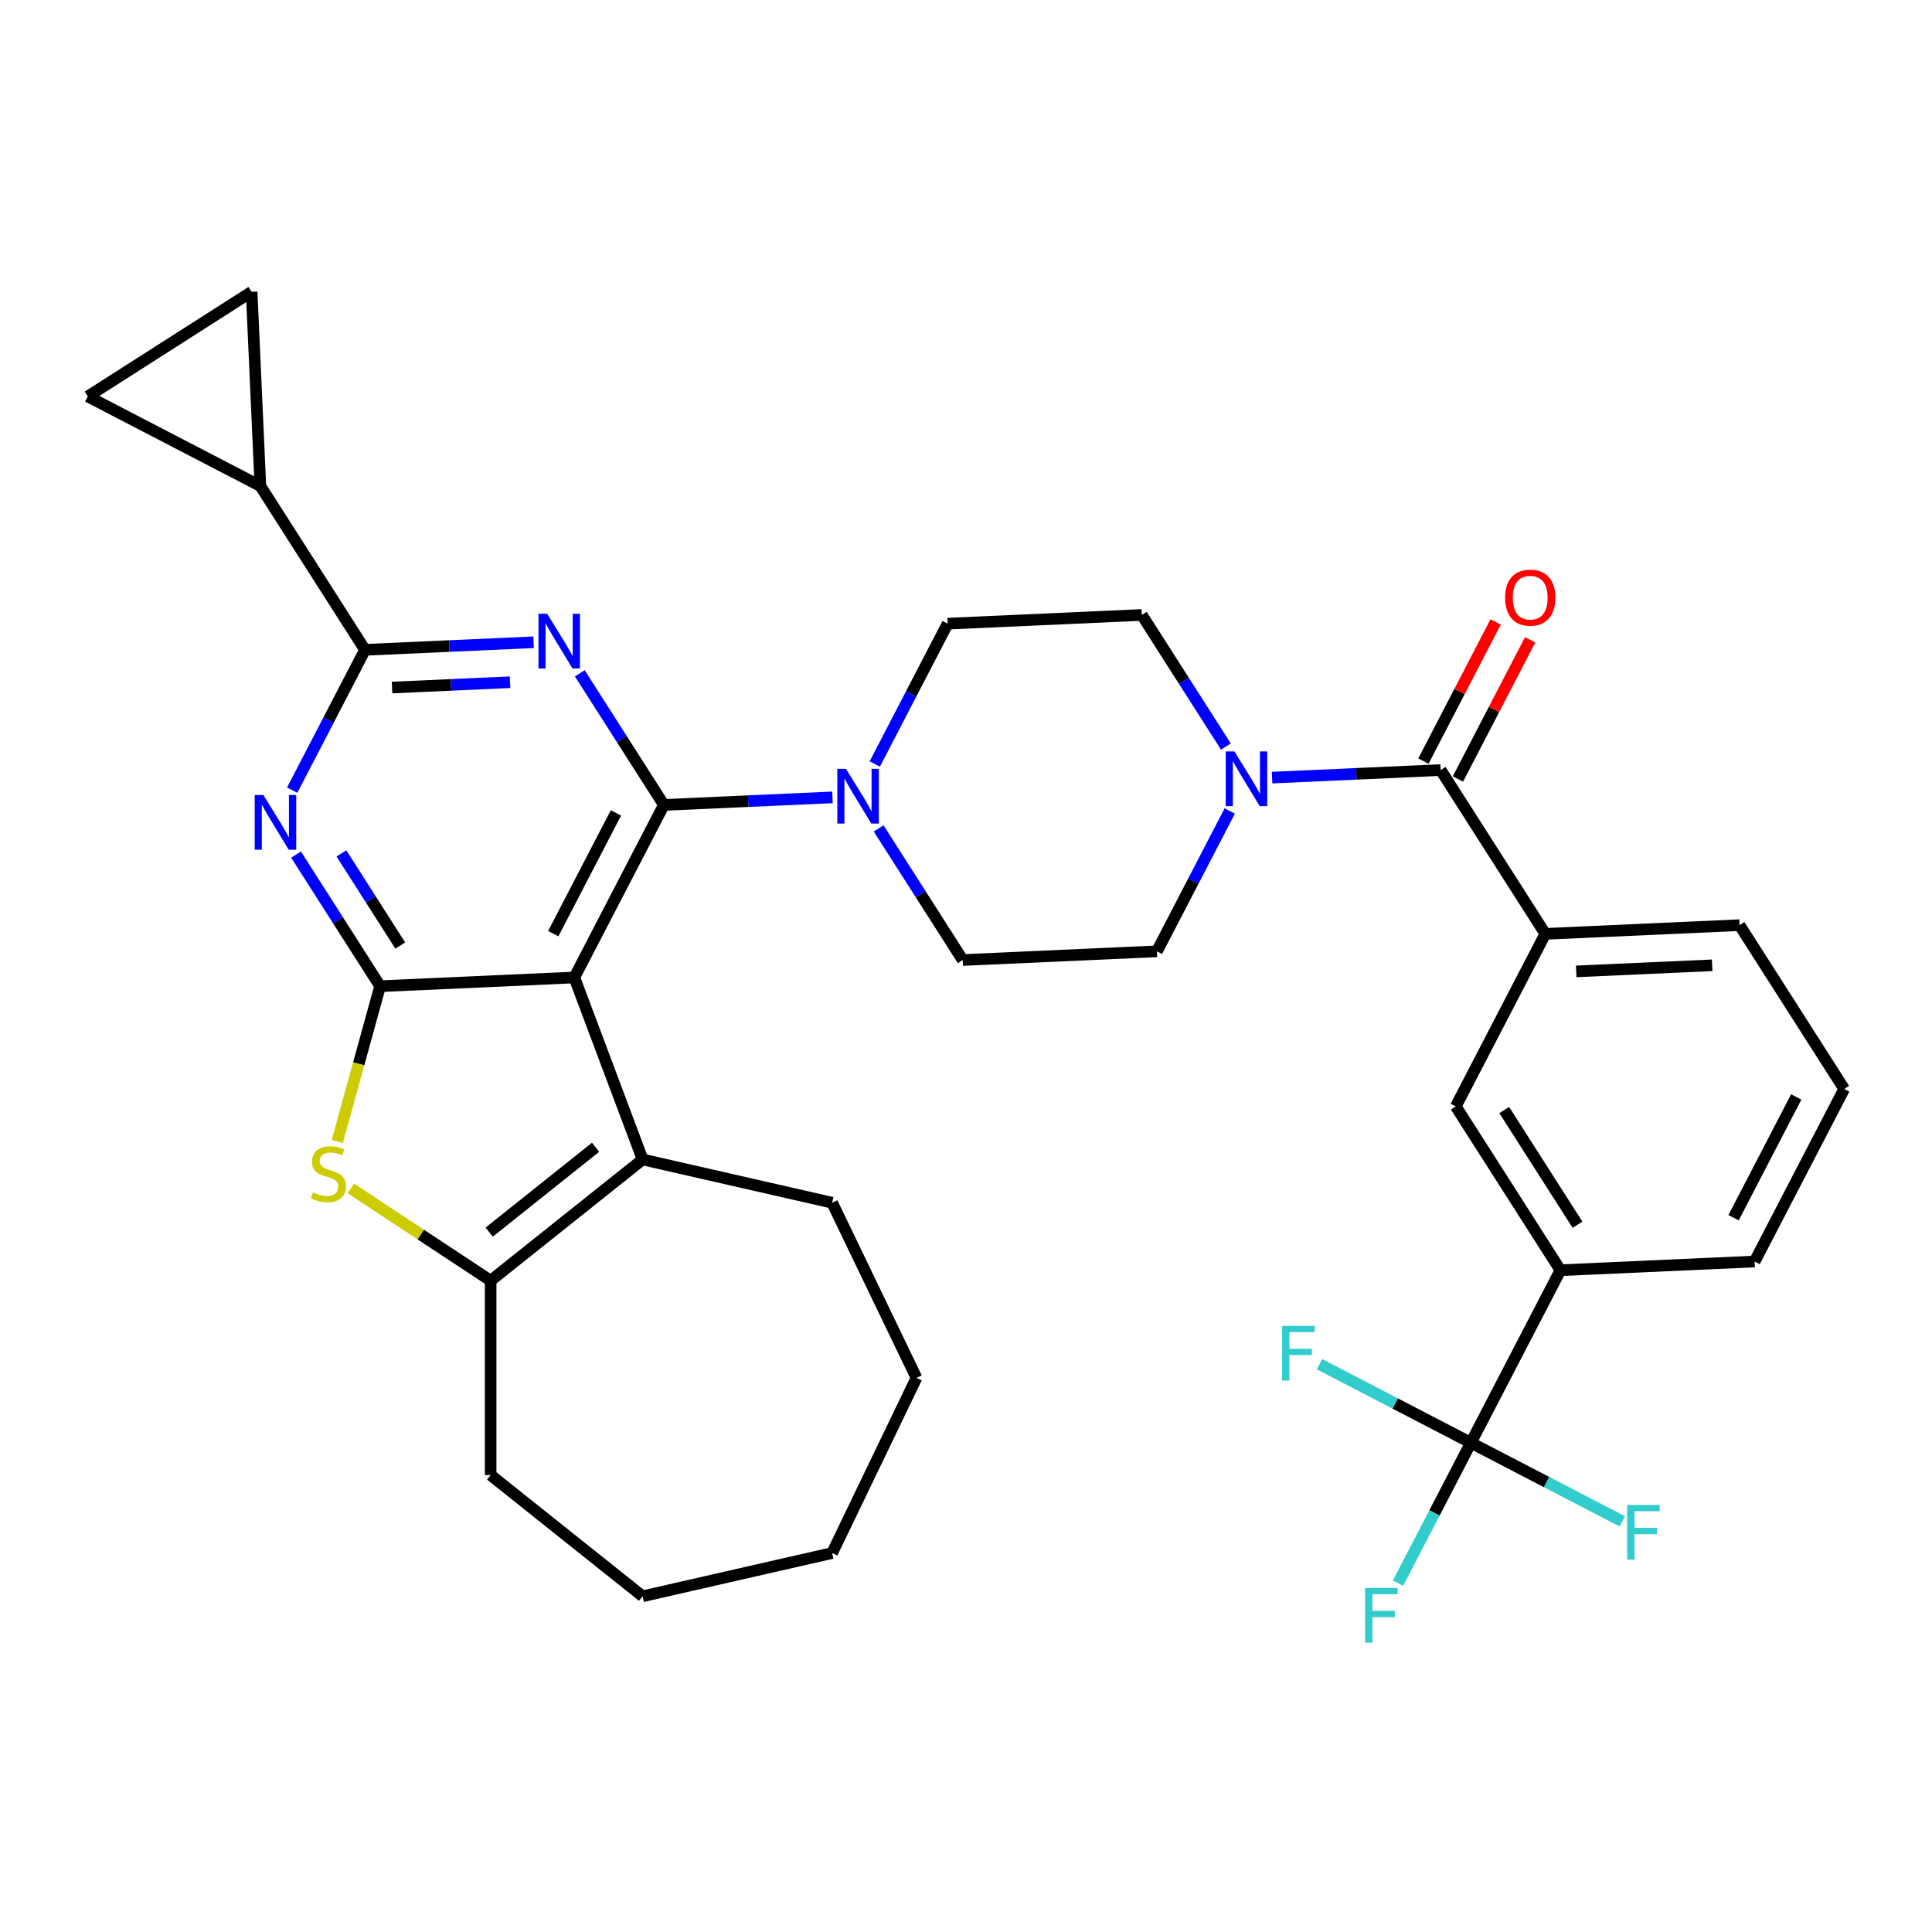 <?xml version='1.0' encoding='iso-8859-1'?>
<svg version='1.1' baseProfile='full'
              xmlns='http://www.w3.org/2000/svg'
                      xmlns:rdkit='http://www.rdkit.org/xml'
                      xmlns:xlink='http://www.w3.org/1999/xlink'
                  xml:space='preserve'
width='1000px' height='1000px' viewBox='0 0 1000 1000'>
<!-- END OF HEADER -->
<rect style='opacity:1.0;fill:#FFFFFF;stroke:none' width='1000' height='1000' x='0' y='0'> </rect>
<path class='bond-0' d='M 634.52,386.413 L 612.762,352.354' style='fill:none;fill-rule:evenodd;stroke:#0000FF;stroke-width:6px;stroke-linecap:butt;stroke-linejoin:miter;stroke-opacity:1' />
<path class='bond-0' d='M 612.762,352.354 L 591.004,318.295' style='fill:none;fill-rule:evenodd;stroke:#000000;stroke-width:6px;stroke-linecap:butt;stroke-linejoin:miter;stroke-opacity:1' />
<path class='bond-1' d='M 658.428,402.493 L 702.059,400.534' style='fill:none;fill-rule:evenodd;stroke:#0000FF;stroke-width:6px;stroke-linecap:butt;stroke-linejoin:miter;stroke-opacity:1' />
<path class='bond-1' d='M 702.059,400.534 L 745.69,398.574' style='fill:none;fill-rule:evenodd;stroke:#000000;stroke-width:6px;stroke-linecap:butt;stroke-linejoin:miter;stroke-opacity:1' />
<path class='bond-2' d='M 636.518,419.764 L 617.67,456.081' style='fill:none;fill-rule:evenodd;stroke:#0000FF;stroke-width:6px;stroke-linecap:butt;stroke-linejoin:miter;stroke-opacity:1' />
<path class='bond-2' d='M 617.67,456.081 L 598.823,492.397' style='fill:none;fill-rule:evenodd;stroke:#000000;stroke-width:6px;stroke-linecap:butt;stroke-linejoin:miter;stroke-opacity:1' />
<path class='bond-3' d='M 761.328,746.779 L 807.678,657.471' style='fill:none;fill-rule:evenodd;stroke:#000000;stroke-width:6px;stroke-linecap:butt;stroke-linejoin:miter;stroke-opacity:1' />
<path class='bond-4' d='M 761.328,746.779 L 742.481,783.096' style='fill:none;fill-rule:evenodd;stroke:#000000;stroke-width:6px;stroke-linecap:butt;stroke-linejoin:miter;stroke-opacity:1' />
<path class='bond-4' d='M 742.481,783.096 L 723.633,819.412' style='fill:none;fill-rule:evenodd;stroke:#33CCCC;stroke-width:6px;stroke-linecap:butt;stroke-linejoin:miter;stroke-opacity:1' />
<path class='bond-5' d='M 761.328,746.779 L 722.142,726.442' style='fill:none;fill-rule:evenodd;stroke:#000000;stroke-width:6px;stroke-linecap:butt;stroke-linejoin:miter;stroke-opacity:1' />
<path class='bond-5' d='M 722.142,726.442 L 682.955,706.105' style='fill:none;fill-rule:evenodd;stroke:#33CCCC;stroke-width:6px;stroke-linecap:butt;stroke-linejoin:miter;stroke-opacity:1' />
<path class='bond-6' d='M 761.328,746.779 L 800.515,767.116' style='fill:none;fill-rule:evenodd;stroke:#000000;stroke-width:6px;stroke-linecap:butt;stroke-linejoin:miter;stroke-opacity:1' />
<path class='bond-6' d='M 800.515,767.116 L 839.701,787.454' style='fill:none;fill-rule:evenodd;stroke:#33CCCC;stroke-width:6px;stroke-linecap:butt;stroke-linejoin:miter;stroke-opacity:1' />
<path class='bond-7' d='M 754.621,403.209 L 773.313,367.193' style='fill:none;fill-rule:evenodd;stroke:#000000;stroke-width:6px;stroke-linecap:butt;stroke-linejoin:miter;stroke-opacity:1' />
<path class='bond-7' d='M 773.313,367.193 L 792.005,331.177' style='fill:none;fill-rule:evenodd;stroke:#FF0000;stroke-width:6px;stroke-linecap:butt;stroke-linejoin:miter;stroke-opacity:1' />
<path class='bond-7' d='M 736.76,393.94 L 755.451,357.923' style='fill:none;fill-rule:evenodd;stroke:#000000;stroke-width:6px;stroke-linecap:butt;stroke-linejoin:miter;stroke-opacity:1' />
<path class='bond-7' d='M 755.451,357.923 L 774.143,321.907' style='fill:none;fill-rule:evenodd;stroke:#FF0000;stroke-width:6px;stroke-linecap:butt;stroke-linejoin:miter;stroke-opacity:1' />
<path class='bond-8' d='M 745.69,398.574 L 799.859,483.369' style='fill:none;fill-rule:evenodd;stroke:#000000;stroke-width:6px;stroke-linecap:butt;stroke-linejoin:miter;stroke-opacity:1' />
<path class='bond-9' d='M 807.678,657.471 L 753.509,572.677' style='fill:none;fill-rule:evenodd;stroke:#000000;stroke-width:6px;stroke-linecap:butt;stroke-linejoin:miter;stroke-opacity:1' />
<path class='bond-9' d='M 816.511,633.918 L 778.593,574.562' style='fill:none;fill-rule:evenodd;stroke:#000000;stroke-width:6px;stroke-linecap:butt;stroke-linejoin:miter;stroke-opacity:1' />
<path class='bond-10' d='M 807.678,657.471 L 908.196,652.957' style='fill:none;fill-rule:evenodd;stroke:#000000;stroke-width:6px;stroke-linecap:butt;stroke-linejoin:miter;stroke-opacity:1' />
<path class='bond-11' d='M 799.859,483.369 L 753.509,572.677' style='fill:none;fill-rule:evenodd;stroke:#000000;stroke-width:6px;stroke-linecap:butt;stroke-linejoin:miter;stroke-opacity:1' />
<path class='bond-12' d='M 799.859,483.369 L 900.377,478.854' style='fill:none;fill-rule:evenodd;stroke:#000000;stroke-width:6px;stroke-linecap:butt;stroke-linejoin:miter;stroke-opacity:1' />
<path class='bond-12' d='M 815.839,502.795 L 886.202,499.635' style='fill:none;fill-rule:evenodd;stroke:#000000;stroke-width:6px;stroke-linecap:butt;stroke-linejoin:miter;stroke-opacity:1' />
<path class='bond-13' d='M 454.789,428.793 L 476.547,462.852' style='fill:none;fill-rule:evenodd;stroke:#0000FF;stroke-width:6px;stroke-linecap:butt;stroke-linejoin:miter;stroke-opacity:1' />
<path class='bond-13' d='M 476.547,462.852 L 498.305,496.911' style='fill:none;fill-rule:evenodd;stroke:#000000;stroke-width:6px;stroke-linecap:butt;stroke-linejoin:miter;stroke-opacity:1' />
<path class='bond-14' d='M 430.881,412.713 L 387.249,414.672' style='fill:none;fill-rule:evenodd;stroke:#0000FF;stroke-width:6px;stroke-linecap:butt;stroke-linejoin:miter;stroke-opacity:1' />
<path class='bond-14' d='M 387.249,414.672 L 343.618,416.632' style='fill:none;fill-rule:evenodd;stroke:#000000;stroke-width:6px;stroke-linecap:butt;stroke-linejoin:miter;stroke-opacity:1' />
<path class='bond-15' d='M 452.79,395.442 L 471.638,359.125' style='fill:none;fill-rule:evenodd;stroke:#0000FF;stroke-width:6px;stroke-linecap:butt;stroke-linejoin:miter;stroke-opacity:1' />
<path class='bond-15' d='M 471.638,359.125 L 490.486,322.809' style='fill:none;fill-rule:evenodd;stroke:#000000;stroke-width:6px;stroke-linecap:butt;stroke-linejoin:miter;stroke-opacity:1' />
<path class='bond-16' d='M 591.004,318.295 L 490.486,322.809' style='fill:none;fill-rule:evenodd;stroke:#000000;stroke-width:6px;stroke-linecap:butt;stroke-linejoin:miter;stroke-opacity:1' />
<path class='bond-17' d='M 153.235,442.336 L 174.992,476.395' style='fill:none;fill-rule:evenodd;stroke:#0000FF;stroke-width:6px;stroke-linecap:butt;stroke-linejoin:miter;stroke-opacity:1' />
<path class='bond-17' d='M 174.992,476.395 L 196.75,510.454' style='fill:none;fill-rule:evenodd;stroke:#000000;stroke-width:6px;stroke-linecap:butt;stroke-linejoin:miter;stroke-opacity:1' />
<path class='bond-17' d='M 176.721,441.72 L 191.951,465.561' style='fill:none;fill-rule:evenodd;stroke:#0000FF;stroke-width:6px;stroke-linecap:butt;stroke-linejoin:miter;stroke-opacity:1' />
<path class='bond-17' d='M 191.951,465.561 L 207.182,489.403' style='fill:none;fill-rule:evenodd;stroke:#000000;stroke-width:6px;stroke-linecap:butt;stroke-linejoin:miter;stroke-opacity:1' />
<path class='bond-18' d='M 151.236,408.985 L 170.084,372.668' style='fill:none;fill-rule:evenodd;stroke:#0000FF;stroke-width:6px;stroke-linecap:butt;stroke-linejoin:miter;stroke-opacity:1' />
<path class='bond-18' d='M 170.084,372.668 L 188.931,336.352' style='fill:none;fill-rule:evenodd;stroke:#000000;stroke-width:6px;stroke-linecap:butt;stroke-linejoin:miter;stroke-opacity:1' />
<path class='bond-19' d='M 188.931,336.352 L 134.763,251.558' style='fill:none;fill-rule:evenodd;stroke:#000000;stroke-width:6px;stroke-linecap:butt;stroke-linejoin:miter;stroke-opacity:1' />
<path class='bond-20' d='M 188.931,336.352 L 232.563,334.392' style='fill:none;fill-rule:evenodd;stroke:#000000;stroke-width:6px;stroke-linecap:butt;stroke-linejoin:miter;stroke-opacity:1' />
<path class='bond-20' d='M 232.563,334.392 L 276.194,332.433' style='fill:none;fill-rule:evenodd;stroke:#0000FF;stroke-width:6px;stroke-linecap:butt;stroke-linejoin:miter;stroke-opacity:1' />
<path class='bond-20' d='M 202.924,355.868 L 233.466,354.496' style='fill:none;fill-rule:evenodd;stroke:#000000;stroke-width:6px;stroke-linecap:butt;stroke-linejoin:miter;stroke-opacity:1' />
<path class='bond-20' d='M 233.466,354.496 L 264.007,353.124' style='fill:none;fill-rule:evenodd;stroke:#0000FF;stroke-width:6px;stroke-linecap:butt;stroke-linejoin:miter;stroke-opacity:1' />
<path class='bond-21' d='M 300.102,348.513 L 321.86,382.572' style='fill:none;fill-rule:evenodd;stroke:#0000FF;stroke-width:6px;stroke-linecap:butt;stroke-linejoin:miter;stroke-opacity:1' />
<path class='bond-21' d='M 321.86,382.572 L 343.618,416.632' style='fill:none;fill-rule:evenodd;stroke:#000000;stroke-width:6px;stroke-linecap:butt;stroke-linejoin:miter;stroke-opacity:1' />
<path class='bond-22' d='M 343.618,416.632 L 297.268,505.94' style='fill:none;fill-rule:evenodd;stroke:#000000;stroke-width:6px;stroke-linecap:butt;stroke-linejoin:miter;stroke-opacity:1' />
<path class='bond-22' d='M 318.804,420.758 L 286.359,483.274' style='fill:none;fill-rule:evenodd;stroke:#000000;stroke-width:6px;stroke-linecap:butt;stroke-linejoin:miter;stroke-opacity:1' />
<path class='bond-23' d='M 196.75,510.454 L 297.268,505.94' style='fill:none;fill-rule:evenodd;stroke:#000000;stroke-width:6px;stroke-linecap:butt;stroke-linejoin:miter;stroke-opacity:1' />
<path class='bond-24' d='M 196.75,510.454 L 185.662,550.633' style='fill:none;fill-rule:evenodd;stroke:#000000;stroke-width:6px;stroke-linecap:butt;stroke-linejoin:miter;stroke-opacity:1' />
<path class='bond-24' d='M 185.662,550.633 L 174.573,590.812' style='fill:none;fill-rule:evenodd;stroke:#CCCC00;stroke-width:6px;stroke-linecap:butt;stroke-linejoin:miter;stroke-opacity:1' />
<path class='bond-25' d='M 297.268,505.94 L 332.624,600.143' style='fill:none;fill-rule:evenodd;stroke:#000000;stroke-width:6px;stroke-linecap:butt;stroke-linejoin:miter;stroke-opacity:1' />
<path class='bond-26' d='M 332.624,600.143 L 430.72,622.533' style='fill:none;fill-rule:evenodd;stroke:#000000;stroke-width:6px;stroke-linecap:butt;stroke-linejoin:miter;stroke-opacity:1' />
<path class='bond-27' d='M 332.624,600.143 L 253.956,662.878' style='fill:none;fill-rule:evenodd;stroke:#000000;stroke-width:6px;stroke-linecap:butt;stroke-linejoin:miter;stroke-opacity:1' />
<path class='bond-27' d='M 308.276,593.82 L 253.209,637.735' style='fill:none;fill-rule:evenodd;stroke:#000000;stroke-width:6px;stroke-linecap:butt;stroke-linejoin:miter;stroke-opacity:1' />
<path class='bond-28' d='M 253.956,662.878 L 217.767,638.99' style='fill:none;fill-rule:evenodd;stroke:#000000;stroke-width:6px;stroke-linecap:butt;stroke-linejoin:miter;stroke-opacity:1' />
<path class='bond-28' d='M 217.767,638.99 L 181.577,615.102' style='fill:none;fill-rule:evenodd;stroke:#CCCC00;stroke-width:6px;stroke-linecap:butt;stroke-linejoin:miter;stroke-opacity:1' />
<path class='bond-29' d='M 253.956,662.878 L 253.956,763.498' style='fill:none;fill-rule:evenodd;stroke:#000000;stroke-width:6px;stroke-linecap:butt;stroke-linejoin:miter;stroke-opacity:1' />
<path class='bond-30' d='M 134.763,251.558 L 45.455,205.208' style='fill:none;fill-rule:evenodd;stroke:#000000;stroke-width:6px;stroke-linecap:butt;stroke-linejoin:miter;stroke-opacity:1' />
<path class='bond-31' d='M 134.763,251.558 L 130.249,151.04' style='fill:none;fill-rule:evenodd;stroke:#000000;stroke-width:6px;stroke-linecap:butt;stroke-linejoin:miter;stroke-opacity:1' />
<path class='bond-32' d='M 45.455,205.208 L 130.249,151.04' style='fill:none;fill-rule:evenodd;stroke:#000000;stroke-width:6px;stroke-linecap:butt;stroke-linejoin:miter;stroke-opacity:1' />
<path class='bond-33' d='M 474.377,713.188 L 430.72,622.533' style='fill:none;fill-rule:evenodd;stroke:#000000;stroke-width:6px;stroke-linecap:butt;stroke-linejoin:miter;stroke-opacity:1' />
<path class='bond-34' d='M 474.377,713.188 L 430.72,803.843' style='fill:none;fill-rule:evenodd;stroke:#000000;stroke-width:6px;stroke-linecap:butt;stroke-linejoin:miter;stroke-opacity:1' />
<path class='bond-35' d='M 430.72,803.843 L 332.624,826.233' style='fill:none;fill-rule:evenodd;stroke:#000000;stroke-width:6px;stroke-linecap:butt;stroke-linejoin:miter;stroke-opacity:1' />
<path class='bond-36' d='M 332.624,826.233 L 253.956,763.498' style='fill:none;fill-rule:evenodd;stroke:#000000;stroke-width:6px;stroke-linecap:butt;stroke-linejoin:miter;stroke-opacity:1' />
<path class='bond-37' d='M 498.305,496.911 L 598.823,492.397' style='fill:none;fill-rule:evenodd;stroke:#000000;stroke-width:6px;stroke-linecap:butt;stroke-linejoin:miter;stroke-opacity:1' />
<path class='bond-38' d='M 908.196,652.957 L 954.545,563.648' style='fill:none;fill-rule:evenodd;stroke:#000000;stroke-width:6px;stroke-linecap:butt;stroke-linejoin:miter;stroke-opacity:1' />
<path class='bond-38' d='M 897.287,630.291 L 929.731,567.775' style='fill:none;fill-rule:evenodd;stroke:#000000;stroke-width:6px;stroke-linecap:butt;stroke-linejoin:miter;stroke-opacity:1' />
<path class='bond-39' d='M 900.377,478.854 L 954.545,563.648' style='fill:none;fill-rule:evenodd;stroke:#000000;stroke-width:6px;stroke-linecap:butt;stroke-linejoin:miter;stroke-opacity:1' />
<path  class='atom-0' d='M 638.912 388.929
L 648.192 403.929
Q 649.112 405.409, 650.592 408.089
Q 652.072 410.769, 652.152 410.929
L 652.152 388.929
L 655.912 388.929
L 655.912 417.249
L 652.032 417.249
L 642.072 400.849
Q 640.912 398.929, 639.672 396.729
Q 638.472 394.529, 638.112 393.849
L 638.112 417.249
L 634.432 417.249
L 634.432 388.929
L 638.912 388.929
' fill='#0000FF'/>
<path  class='atom-3' d='M 779.04 309.346
Q 779.04 302.546, 782.4 298.746
Q 785.76 294.946, 792.04 294.946
Q 798.32 294.946, 801.68 298.746
Q 805.04 302.546, 805.04 309.346
Q 805.04 316.226, 801.64 320.146
Q 798.24 324.026, 792.04 324.026
Q 785.8 324.026, 782.4 320.146
Q 779.04 316.266, 779.04 309.346
M 792.04 320.826
Q 796.36 320.826, 798.68 317.946
Q 801.04 315.026, 801.04 309.346
Q 801.04 303.786, 798.68 300.986
Q 796.36 298.146, 792.04 298.146
Q 787.72 298.146, 785.36 300.946
Q 783.04 303.746, 783.04 309.346
Q 783.04 315.066, 785.36 317.946
Q 787.72 320.826, 792.04 320.826
' fill='#FF0000'/>
<path  class='atom-6' d='M 437.876 397.957
L 447.156 412.957
Q 448.076 414.437, 449.556 417.117
Q 451.036 419.797, 451.116 419.957
L 451.116 397.957
L 454.876 397.957
L 454.876 426.277
L 450.996 426.277
L 441.036 409.877
Q 439.876 407.957, 438.636 405.757
Q 437.436 403.557, 437.076 402.877
L 437.076 426.277
L 433.396 426.277
L 433.396 397.957
L 437.876 397.957
' fill='#0000FF'/>
<path  class='atom-8' d='M 136.322 411.5
L 145.602 426.5
Q 146.522 427.98, 148.002 430.66
Q 149.482 433.34, 149.562 433.5
L 149.562 411.5
L 153.322 411.5
L 153.322 439.82
L 149.442 439.82
L 139.482 423.42
Q 138.322 421.5, 137.082 419.3
Q 135.882 417.1, 135.522 416.42
L 135.522 439.82
L 131.842 439.82
L 131.842 411.5
L 136.322 411.5
' fill='#0000FF'/>
<path  class='atom-10' d='M 283.189 317.677
L 292.469 332.677
Q 293.389 334.157, 294.869 336.837
Q 296.349 339.517, 296.429 339.677
L 296.429 317.677
L 300.189 317.677
L 300.189 345.997
L 296.309 345.997
L 286.349 329.597
Q 285.189 327.677, 283.949 325.477
Q 282.749 323.277, 282.389 322.597
L 282.389 345.997
L 278.709 345.997
L 278.709 317.677
L 283.189 317.677
' fill='#0000FF'/>
<path  class='atom-16' d='M 161.982 617.168
Q 162.302 617.288, 163.622 617.848
Q 164.942 618.408, 166.382 618.768
Q 167.862 619.088, 169.302 619.088
Q 171.982 619.088, 173.542 617.808
Q 175.102 616.488, 175.102 614.208
Q 175.102 612.648, 174.302 611.688
Q 173.542 610.728, 172.342 610.208
Q 171.142 609.688, 169.142 609.088
Q 166.622 608.328, 165.102 607.608
Q 163.622 606.888, 162.542 605.368
Q 161.502 603.848, 161.502 601.288
Q 161.502 597.728, 163.902 595.528
Q 166.342 593.328, 171.142 593.328
Q 174.422 593.328, 178.142 594.888
L 177.222 597.968
Q 173.822 596.568, 171.262 596.568
Q 168.502 596.568, 166.982 597.728
Q 165.462 598.848, 165.502 600.808
Q 165.502 602.328, 166.262 603.248
Q 167.062 604.168, 168.182 604.688
Q 169.342 605.208, 171.262 605.808
Q 173.822 606.608, 175.342 607.408
Q 176.862 608.208, 177.942 609.848
Q 179.062 611.448, 179.062 614.208
Q 179.062 618.128, 176.422 620.248
Q 173.822 622.328, 169.462 622.328
Q 166.942 622.328, 165.022 621.768
Q 163.142 621.248, 160.902 620.328
L 161.982 617.168
' fill='#CCCC00'/>
<path  class='atom-29' d='M 706.559 821.928
L 723.399 821.928
L 723.399 825.168
L 710.359 825.168
L 710.359 833.768
L 721.959 833.768
L 721.959 837.048
L 710.359 837.048
L 710.359 850.248
L 706.559 850.248
L 706.559 821.928
' fill='#33CCCC'/>
<path  class='atom-30' d='M 663.6 686.27
L 680.44 686.27
L 680.44 689.51
L 667.4 689.51
L 667.4 698.11
L 679 698.11
L 679 701.39
L 667.4 701.39
L 667.4 714.59
L 663.6 714.59
L 663.6 686.27
' fill='#33CCCC'/>
<path  class='atom-31' d='M 842.217 778.969
L 859.057 778.969
L 859.057 782.209
L 846.017 782.209
L 846.017 790.809
L 857.617 790.809
L 857.617 794.089
L 846.017 794.089
L 846.017 807.289
L 842.217 807.289
L 842.217 778.969
' fill='#33CCCC'/>
</svg>
